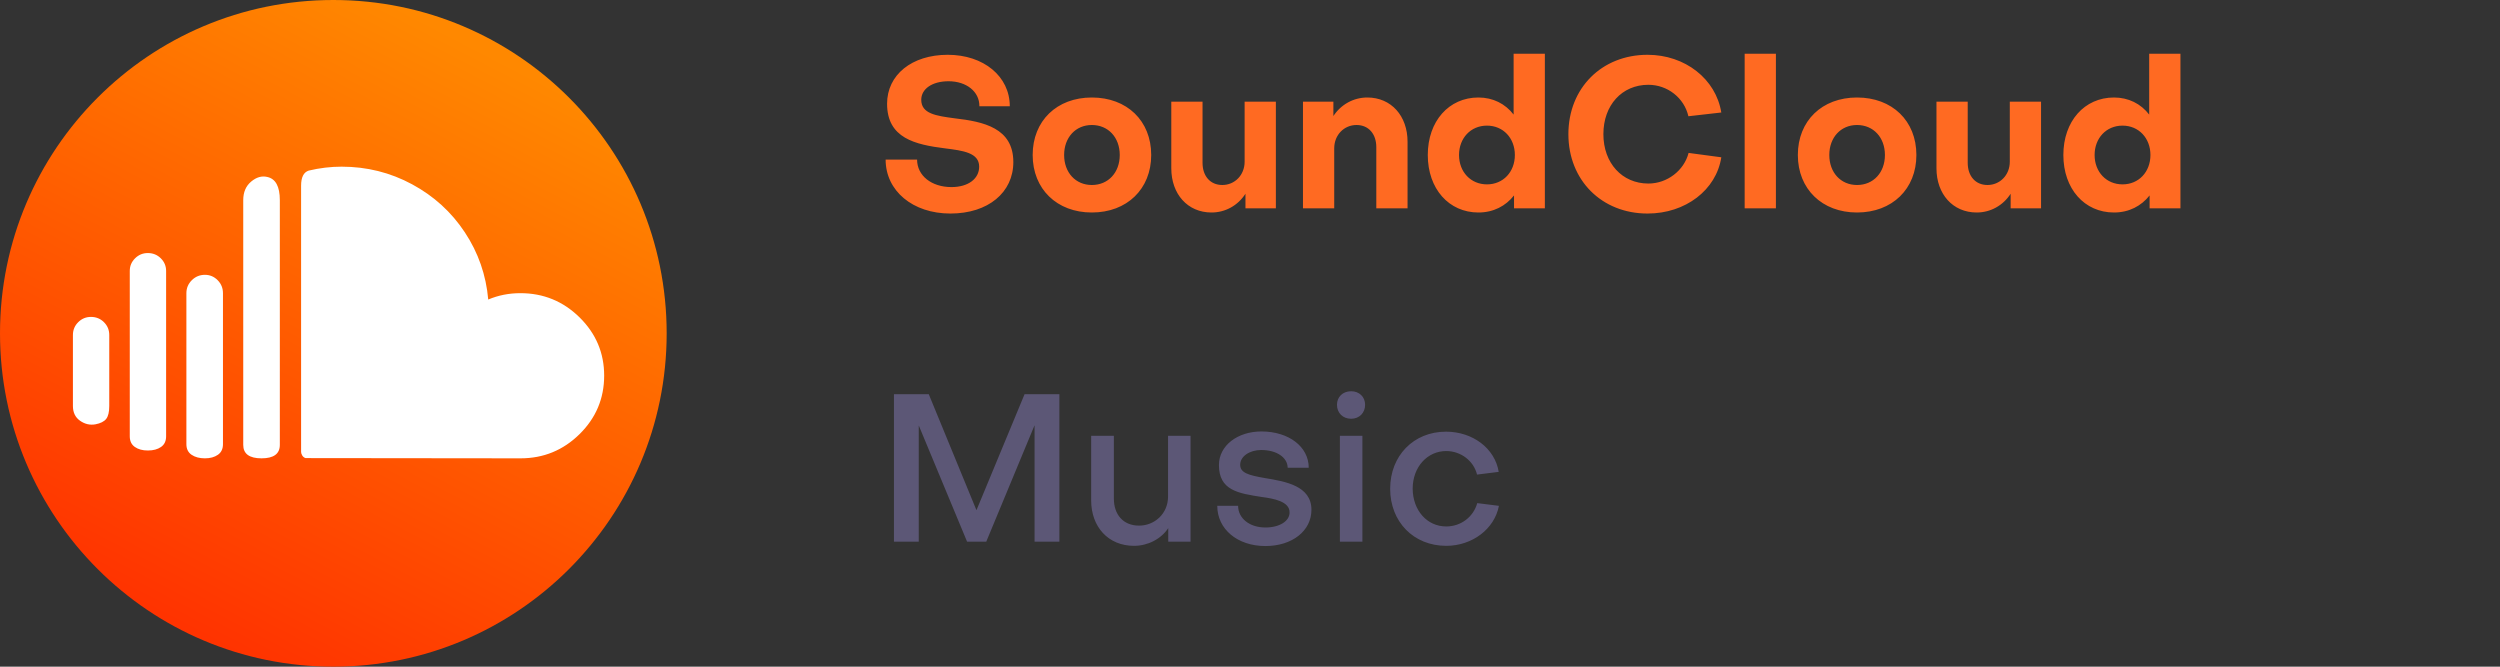 <svg width="240" height="64" viewBox="0 0 240 64" fill="none" xmlns="http://www.w3.org/2000/svg">
<rect x="0" y="0" width="240" height="64" fill="#333333" stroke="none"/>
<g clip-path="url(#clip0_1221_6623)">
<path d="M97.28 15.56C97.28 18.48 94.86 20.5 91.24 20.5C87.62 20.5 85.02 18.32 85.02 15.32H88.04C88.04 16.86 89.42 17.96 91.34 17.96C92.98 17.96 94 17.14 94 16C94 14.66 92.46 14.46 90.7 14.24C87.88 13.88 85.16 13.28 85.16 9.96C85.16 7.18 87.54 5.26 90.98 5.26C94.44 5.26 96.94 7.34 96.94 10.2H94.02C94.04 8.8 92.78 7.8 91.06 7.8C89.48 7.8 88.44 8.54 88.44 9.58C88.44 10.92 89.86 11.12 91.66 11.36C94.42 11.68 97.28 12.28 97.28 15.56ZM104.816 9.36C108.196 9.36 110.516 11.6 110.516 14.88C110.516 18.14 108.196 20.4 104.816 20.4C101.456 20.4 99.136 18.14 99.136 14.88C99.136 11.6 101.456 9.36 104.816 9.36ZM104.816 17.76C106.396 17.76 107.496 16.56 107.496 14.88C107.496 13.2 106.396 12 104.816 12C103.256 12 102.156 13.2 102.156 14.88C102.156 16.56 103.256 17.76 104.816 17.76ZM122.484 20H119.564V18.6C118.844 19.72 117.644 20.4 116.304 20.4C114.004 20.4 112.444 18.62 112.444 16.16V9.76H115.444V15.64C115.444 16.88 116.164 17.76 117.344 17.76C118.524 17.76 119.484 16.82 119.484 15.52V9.76H122.484V20ZM125.085 9.76H128.005V11.14C128.725 10.04 129.925 9.36 131.265 9.36C133.565 9.36 135.125 11.14 135.125 13.6V20H132.125V14.12C132.125 12.88 131.405 12 130.225 12C129.045 12 128.085 12.94 128.085 14.24V20H125.085V9.76ZM142.747 12.06C141.187 12.06 140.067 13.26 140.067 14.88C140.067 16.52 141.207 17.7 142.747 17.7C144.307 17.7 145.427 16.5 145.427 14.88C145.427 13.26 144.307 12.06 142.747 12.06ZM137.067 14.88C137.067 11.64 139.087 9.36 141.927 9.36C143.327 9.36 144.507 9.96 145.307 11V5.16H148.307V20H145.347V18.76C144.547 19.78 143.367 20.4 141.927 20.4C139.087 20.4 137.067 18.12 137.067 14.88ZM158.245 17.62C160.045 17.62 161.665 16.38 162.105 14.68L165.245 15.1C164.765 18.24 161.805 20.5 158.165 20.5C153.765 20.5 150.565 17.3 150.565 12.88C150.565 8.46 153.765 5.26 158.165 5.26C161.765 5.26 164.725 7.58 165.245 10.8L162.085 11.16C161.685 9.4 160.085 8.14 158.245 8.14C155.705 8.14 153.925 10.1 153.925 12.88C153.925 15.66 155.725 17.62 158.245 17.62ZM167.487 5.16H170.487V20H167.487V5.16ZM178.273 9.36C181.653 9.36 183.973 11.6 183.973 14.88C183.973 18.14 181.653 20.4 178.273 20.4C174.913 20.4 172.593 18.14 172.593 14.88C172.593 11.6 174.913 9.36 178.273 9.36ZM178.273 17.76C179.853 17.76 180.953 16.56 180.953 14.88C180.953 13.2 179.853 12 178.273 12C176.713 12 175.613 13.2 175.613 14.88C175.613 16.56 176.713 17.76 178.273 17.76ZM195.941 20H193.021V18.6C192.301 19.72 191.101 20.4 189.761 20.4C187.461 20.4 185.901 18.62 185.901 16.16V9.76H188.901V15.64C188.901 16.88 189.621 17.76 190.801 17.76C191.981 17.76 192.941 16.82 192.941 15.52V9.76H195.941V20ZM203.762 12.06C202.202 12.06 201.082 13.26 201.082 14.88C201.082 16.52 202.222 17.7 203.762 17.7C205.322 17.7 206.442 16.5 206.442 14.88C206.442 13.26 205.322 12.06 203.762 12.06ZM198.082 14.88C198.082 11.64 200.102 9.36 202.942 9.36C204.342 9.36 205.522 9.96 206.322 11V5.16H209.322V20H206.362V18.76C205.562 19.78 204.382 20.4 202.942 20.4C200.102 20.4 198.082 18.12 198.082 14.88Z" fill="#FF6A22"/>
<path d="M88.2 40.84V52H85.82V37.84H89.16L93.74 48.98L98.36 37.84H101.7V52H99.32V40.82L94.68 52H92.84L88.2 40.84ZM114.292 52H112.152V50.7C111.452 51.76 110.172 52.4 108.872 52.4C106.372 52.4 104.752 50.56 104.752 48.04V41.84H106.932V47.88C106.932 49.38 107.812 50.46 109.352 50.46C110.852 50.46 112.132 49.3 112.132 47.68V41.84H114.292V52ZM125.898 48.94C125.898 50.96 124.058 52.42 121.478 52.42C118.798 52.42 116.858 50.8 116.858 48.56H118.858C118.858 49.76 119.958 50.64 121.478 50.64C122.838 50.64 123.818 50.02 123.798 49.18C123.798 48.12 122.218 47.86 121.198 47.72C118.818 47.36 117.018 47.06 117.018 44.64C117.018 42.78 118.798 41.42 121.098 41.42C123.718 41.42 125.638 42.88 125.638 44.9H123.618C123.598 43.9 122.538 43.2 121.078 43.2C119.978 43.2 119.058 43.8 119.058 44.62C119.058 45.38 119.818 45.62 121.458 45.9C123.398 46.22 125.898 46.64 125.898 48.94ZM128.63 41.84H130.79V52H128.63V41.84ZM129.71 40.2C128.91 40.2 128.35 39.64 128.35 38.86C128.35 38.1 128.91 37.56 129.71 37.56C130.49 37.56 131.05 38.1 131.05 38.86C131.05 39.64 130.49 40.2 129.71 40.2ZM138.816 41.44C141.396 41.44 143.516 43.06 143.876 45.3L141.796 45.56C141.476 44.24 140.236 43.3 138.836 43.3C137.036 43.3 135.616 44.82 135.616 46.92C135.636 49.02 137.016 50.54 138.836 50.54C140.276 50.54 141.456 49.6 141.816 48.3L143.896 48.56C143.476 50.78 141.336 52.4 138.836 52.4C135.716 52.4 133.456 50.1 133.456 46.92C133.456 43.74 135.716 41.44 138.816 41.44Z" fill="#5C5776"/>
<ellipse cx="32" cy="32" rx="32" ry="32" fill="url(#paint0_linear_1221_6623)"/>
<path d="M7 38.973C7 39.599 7.229 40.073 7.688 40.394C8.147 40.715 8.638 40.829 9.16 40.735C9.65 40.641 9.994 40.469 10.192 40.218C10.39 39.968 10.489 39.553 10.489 38.973V32.161C10.489 31.675 10.319 31.264 9.978 30.928C9.638 30.591 9.223 30.423 8.732 30.423C8.258 30.423 7.85 30.591 7.51 30.928C7.17 31.264 7 31.675 7 32.161V38.973ZM12.458 41.886C12.458 42.34 12.62 42.681 12.945 42.908C13.269 43.135 13.685 43.248 14.191 43.248C14.713 43.248 15.136 43.135 15.46 42.908C15.785 42.681 15.947 42.34 15.947 41.886V26.007C15.947 25.537 15.777 25.134 15.437 24.797C15.097 24.46 14.681 24.292 14.191 24.292C13.716 24.292 13.309 24.46 12.969 24.797C12.628 25.134 12.458 25.537 12.458 26.007V41.886ZM17.893 42.638C17.893 43.092 18.059 43.432 18.391 43.659C18.724 43.886 19.151 44 19.673 44C20.179 44 20.595 43.886 20.919 43.659C21.243 43.432 21.405 43.092 21.405 42.638V28.144C21.405 27.659 21.235 27.244 20.895 26.899C20.555 26.555 20.148 26.383 19.673 26.383C19.182 26.383 18.763 26.555 18.415 26.899C18.067 27.244 17.893 27.659 17.893 28.144V42.638H17.893ZM23.351 42.708C23.351 43.569 23.937 44 25.108 44C26.278 44 26.864 43.569 26.864 42.708V19.218C26.864 17.903 26.46 17.159 25.653 16.987C25.131 16.861 24.617 17.01 24.111 17.433C23.604 17.856 23.351 18.451 23.351 19.218V42.708H23.351ZM28.905 43.389V17.832C28.905 17.018 29.15 16.532 29.64 16.376C30.7 16.125 31.753 16 32.797 16C35.217 16 37.472 16.564 39.56 17.691C41.649 18.819 43.338 20.357 44.627 22.307C45.916 24.257 46.664 26.406 46.87 28.755C47.835 28.348 48.863 28.144 49.955 28.144C52.17 28.144 54.064 28.919 55.639 30.47C57.213 32.02 58 33.884 58 36.06C58 38.253 57.213 40.124 55.639 41.675C54.064 43.225 52.178 44 49.978 44L29.332 43.977C29.189 43.929 29.082 43.843 29.011 43.718C28.94 43.593 28.905 43.483 28.905 43.389Z" fill="white"/>
</g>
<defs>
<linearGradient id="paint0_linear_1221_6623" x1="47.333" y1="5.333" x2="18.667" y2="60.667" gradientUnits="userSpaceOnUse">
<stop stop-color="#FF8800"/>
<stop offset="1" stop-color="#FF3300"/>
</linearGradient>
<clipPath id="clip0_1221_6623">
<rect width="240" height="64" fill="white"/>
</clipPath>
</defs>
</svg>
